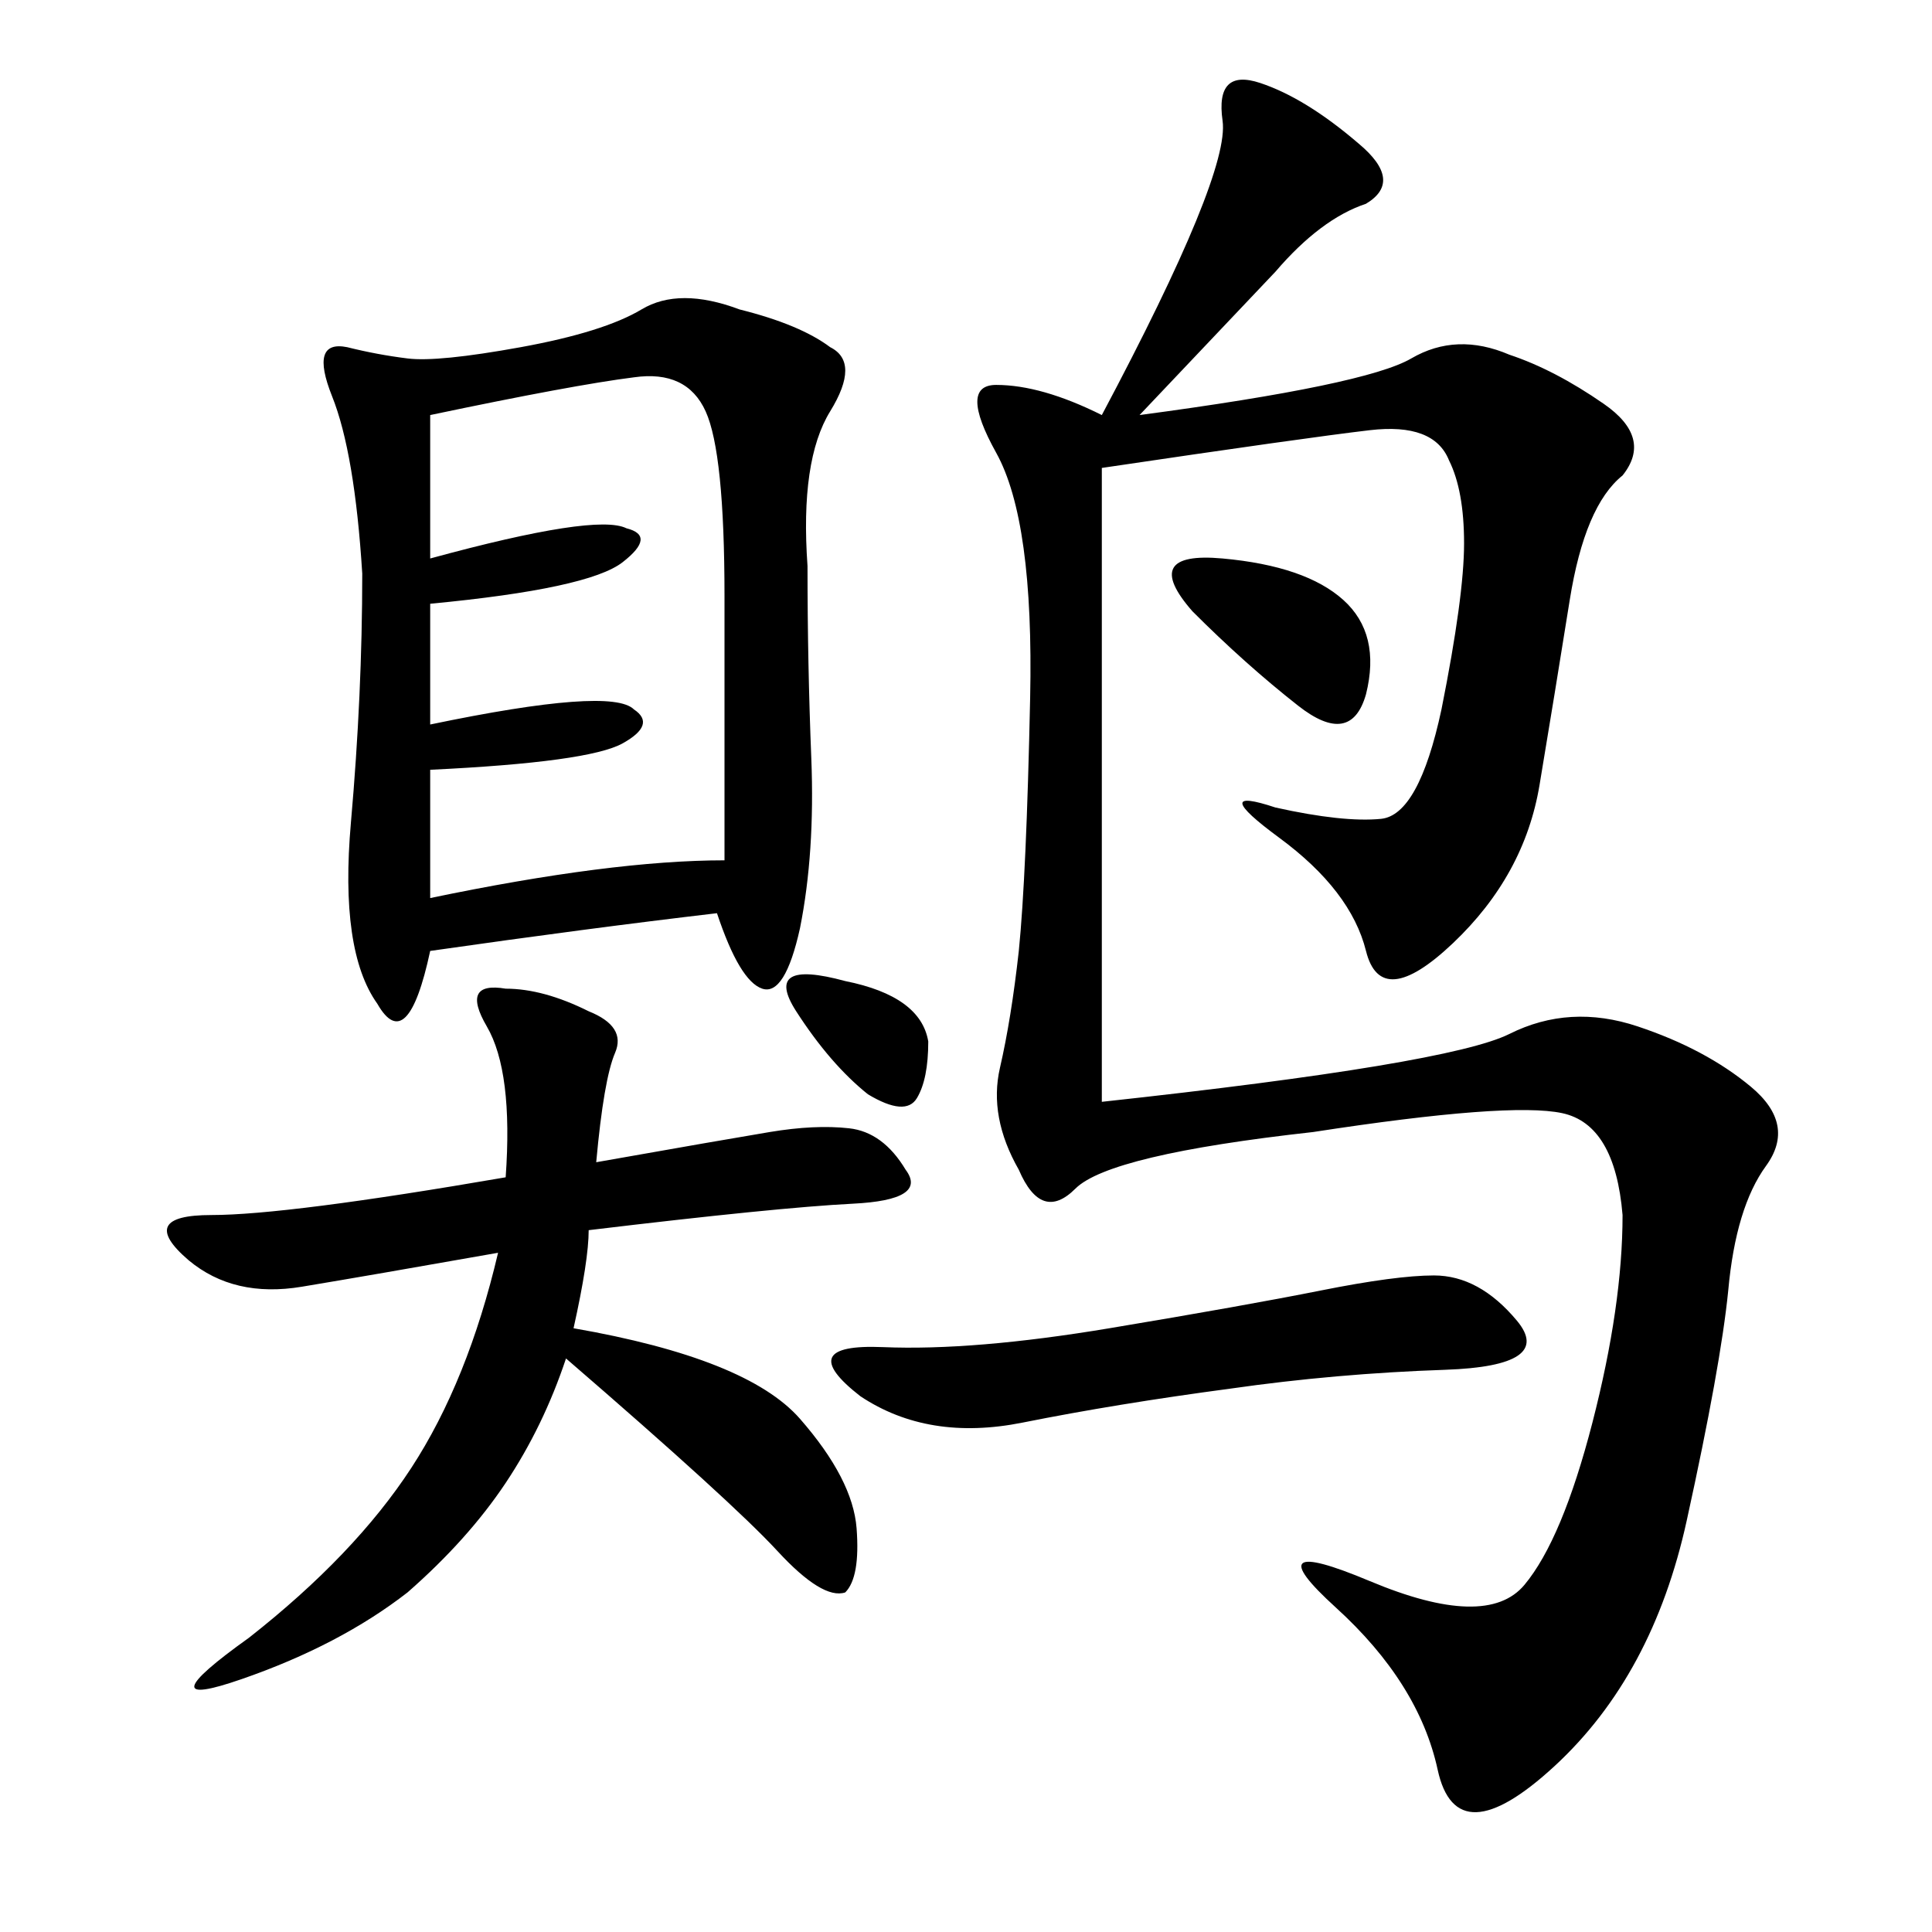 <svg xmlns="http://www.w3.org/2000/svg" xmlns:xlink="http://www.w3.org/1999/xlink" width="300" height="300"><path d="M212.11 31.64Q205.08 33.98 198.05 42.19L198.05 42.19L176.95 64.45Q212.11 59.77 219.14 55.66Q226.17 51.56 234.38 55.08L234.38 55.08Q241.41 57.42 249.02 62.70Q256.64 67.97 251.95 73.83L251.95 73.83Q246.09 78.52 243.75 93.16Q241.41 107.81 239.06 121.88Q236.72 135.94 225.59 146.48Q214.45 157.03 212.11 147.66Q209.77 138.28 198.63 130.08Q187.50 121.88 198.05 125.39L198.05 125.39Q208.59 127.73 214.45 127.15Q220.31 126.56 223.83 110.16L223.83 110.16Q227.34 92.58 227.34 84.38L227.34 84.38Q227.34 76.17 225 71.48L225 71.48Q222.66 65.63 212.70 66.80Q202.73 67.97 171.09 72.66L171.09 72.66L171.09 171.09Q225 165.23 234.38 160.55Q243.75 155.86 254.30 159.38Q264.84 162.89 271.88 168.75Q278.91 174.61 274.22 181.05Q269.53 187.50 268.36 200.39L268.36 200.39Q267.19 212.11 261.91 236.13Q256.64 260.16 241.41 274.22Q226.17 288.28 223.24 274.80Q220.31 261.33 207.42 249.61Q194.53 237.89 212.70 245.51Q230.86 253.13 236.72 246.09Q242.58 239.06 247.27 220.90Q251.95 202.73 251.95 188.67L251.95 188.67Q250.78 174.61 242.58 172.85Q234.38 171.09 203.91 175.78L203.91 175.78Q172.27 179.30 166.99 184.57Q161.72 189.84 158.20 181.64L158.20 181.64Q153.52 173.44 155.27 165.82Q157.03 158.20 158.20 147.66L158.20 147.66Q159.38 135.94 159.96 108.40Q160.55 80.86 154.69 70.31Q148.83 59.77 154.69 59.77L154.69 59.77Q161.72 59.77 171.09 64.45L171.09 64.45Q191.02 26.95 189.84 18.75Q188.67 10.55 195.70 12.89Q202.73 15.23 210.94 22.27L210.94 22.27Q217.97 28.13 212.11 31.64L212.11 31.64ZM128.91 53.91Q133.59 56.25 128.91 63.87Q124.22 71.48 125.39 87.89L125.39 87.89Q125.39 103.13 125.98 117.77Q126.56 132.42 124.22 144.14L124.22 144.14Q121.88 154.69 118.36 153.52Q114.84 152.34 111.33 141.80L111.33 141.80Q91.41 144.14 66.80 147.66L66.80 147.66Q63.28 164.06 58.59 155.86L58.59 155.86Q52.73 147.66 54.49 127.73Q56.25 107.81 56.25 89.06L56.25 89.06Q55.08 70.31 51.56 61.52Q48.05 52.73 53.91 53.91L53.91 53.91Q58.59 55.08 63.28 55.66Q67.97 56.25 80.86 53.91Q93.75 51.56 99.61 48.05Q105.47 44.53 114.84 48.05L114.84 48.05Q124.22 50.39 128.91 53.91L128.91 53.91ZM91.41 157.03Q97.27 159.38 95.51 163.48Q93.75 167.58 92.58 180.47L92.58 180.47Q112.50 176.95 119.53 175.78Q126.56 174.61 131.84 175.20Q137.11 175.78 140.63 181.64L140.63 181.64Q144.14 186.33 132.42 186.91Q120.70 187.50 91.41 191.02L91.41 191.02Q91.41 195.70 89.06 206.25L89.06 206.25Q116.02 210.94 124.22 220.31Q132.42 229.69 133.01 237.30Q133.59 244.92 131.25 247.27L131.25 247.27Q127.73 248.44 120.70 240.82Q113.67 233.20 87.89 210.94L87.89 210.94Q84.38 221.48 78.52 230.27Q72.66 239.06 63.28 247.27L63.28 247.27Q52.73 255.47 37.50 260.74Q22.27 266.02 38.67 254.30L38.67 254.30Q55.08 241.41 63.87 227.93Q72.66 214.45 77.34 194.53L77.34 194.53Q57.42 198.05 46.88 199.80Q36.33 201.56 29.30 195.70L29.30 195.70Q21.09 188.67 32.81 188.67L32.81 188.67Q44.53 188.67 78.52 182.81L78.52 182.81Q79.69 166.41 75.59 159.38Q71.48 152.34 78.52 153.52L78.52 153.52Q84.38 153.52 91.41 157.03L91.41 157.03ZM66.80 64.45L66.80 86.72Q92.58 79.69 97.27 82.03L97.27 82.03Q101.95 83.20 96.68 87.30Q91.41 91.41 66.80 93.75L66.80 93.75L66.80 112.50Q94.92 106.64 98.44 110.16L98.44 110.16Q101.95 112.50 96.68 115.43Q91.41 118.36 66.80 119.53L66.80 119.53L66.80 139.45Q94.92 133.59 112.50 133.59L112.50 133.59L112.50 92.58Q112.50 70.31 109.57 63.87Q106.64 57.42 98.44 58.59L98.44 58.59Q89.06 59.77 66.80 64.45L66.80 64.45ZM205.08 200.39Q216.80 198.05 222.66 198.05L222.66 198.05Q229.69 198.05 235.55 205.08Q241.41 212.11 224.41 212.70Q207.42 213.28 191.02 215.63L191.02 215.63Q173.44 217.97 158.79 220.90Q144.14 223.83 133.59 216.80L133.59 216.80Q123.05 208.59 137.11 209.18Q151.17 209.77 172.27 206.25Q193.36 202.73 205.08 200.39L205.08 200.39ZM189.84 86.72Q202.73 87.89 208.59 93.16Q214.45 98.44 212.11 107.81L212.11 107.81Q209.77 116.02 201.56 109.57Q193.36 103.13 185.16 94.92L185.16 94.92Q176.95 85.55 189.84 86.72L189.84 86.72ZM144.14 161.72Q144.14 167.58 142.38 170.51Q140.63 173.44 134.77 169.92L134.77 169.92Q128.91 165.23 123.63 157.03Q118.36 148.83 131.25 152.34L131.25 152.34Q142.97 154.69 144.14 161.72L144.14 161.72Z"/></svg>
